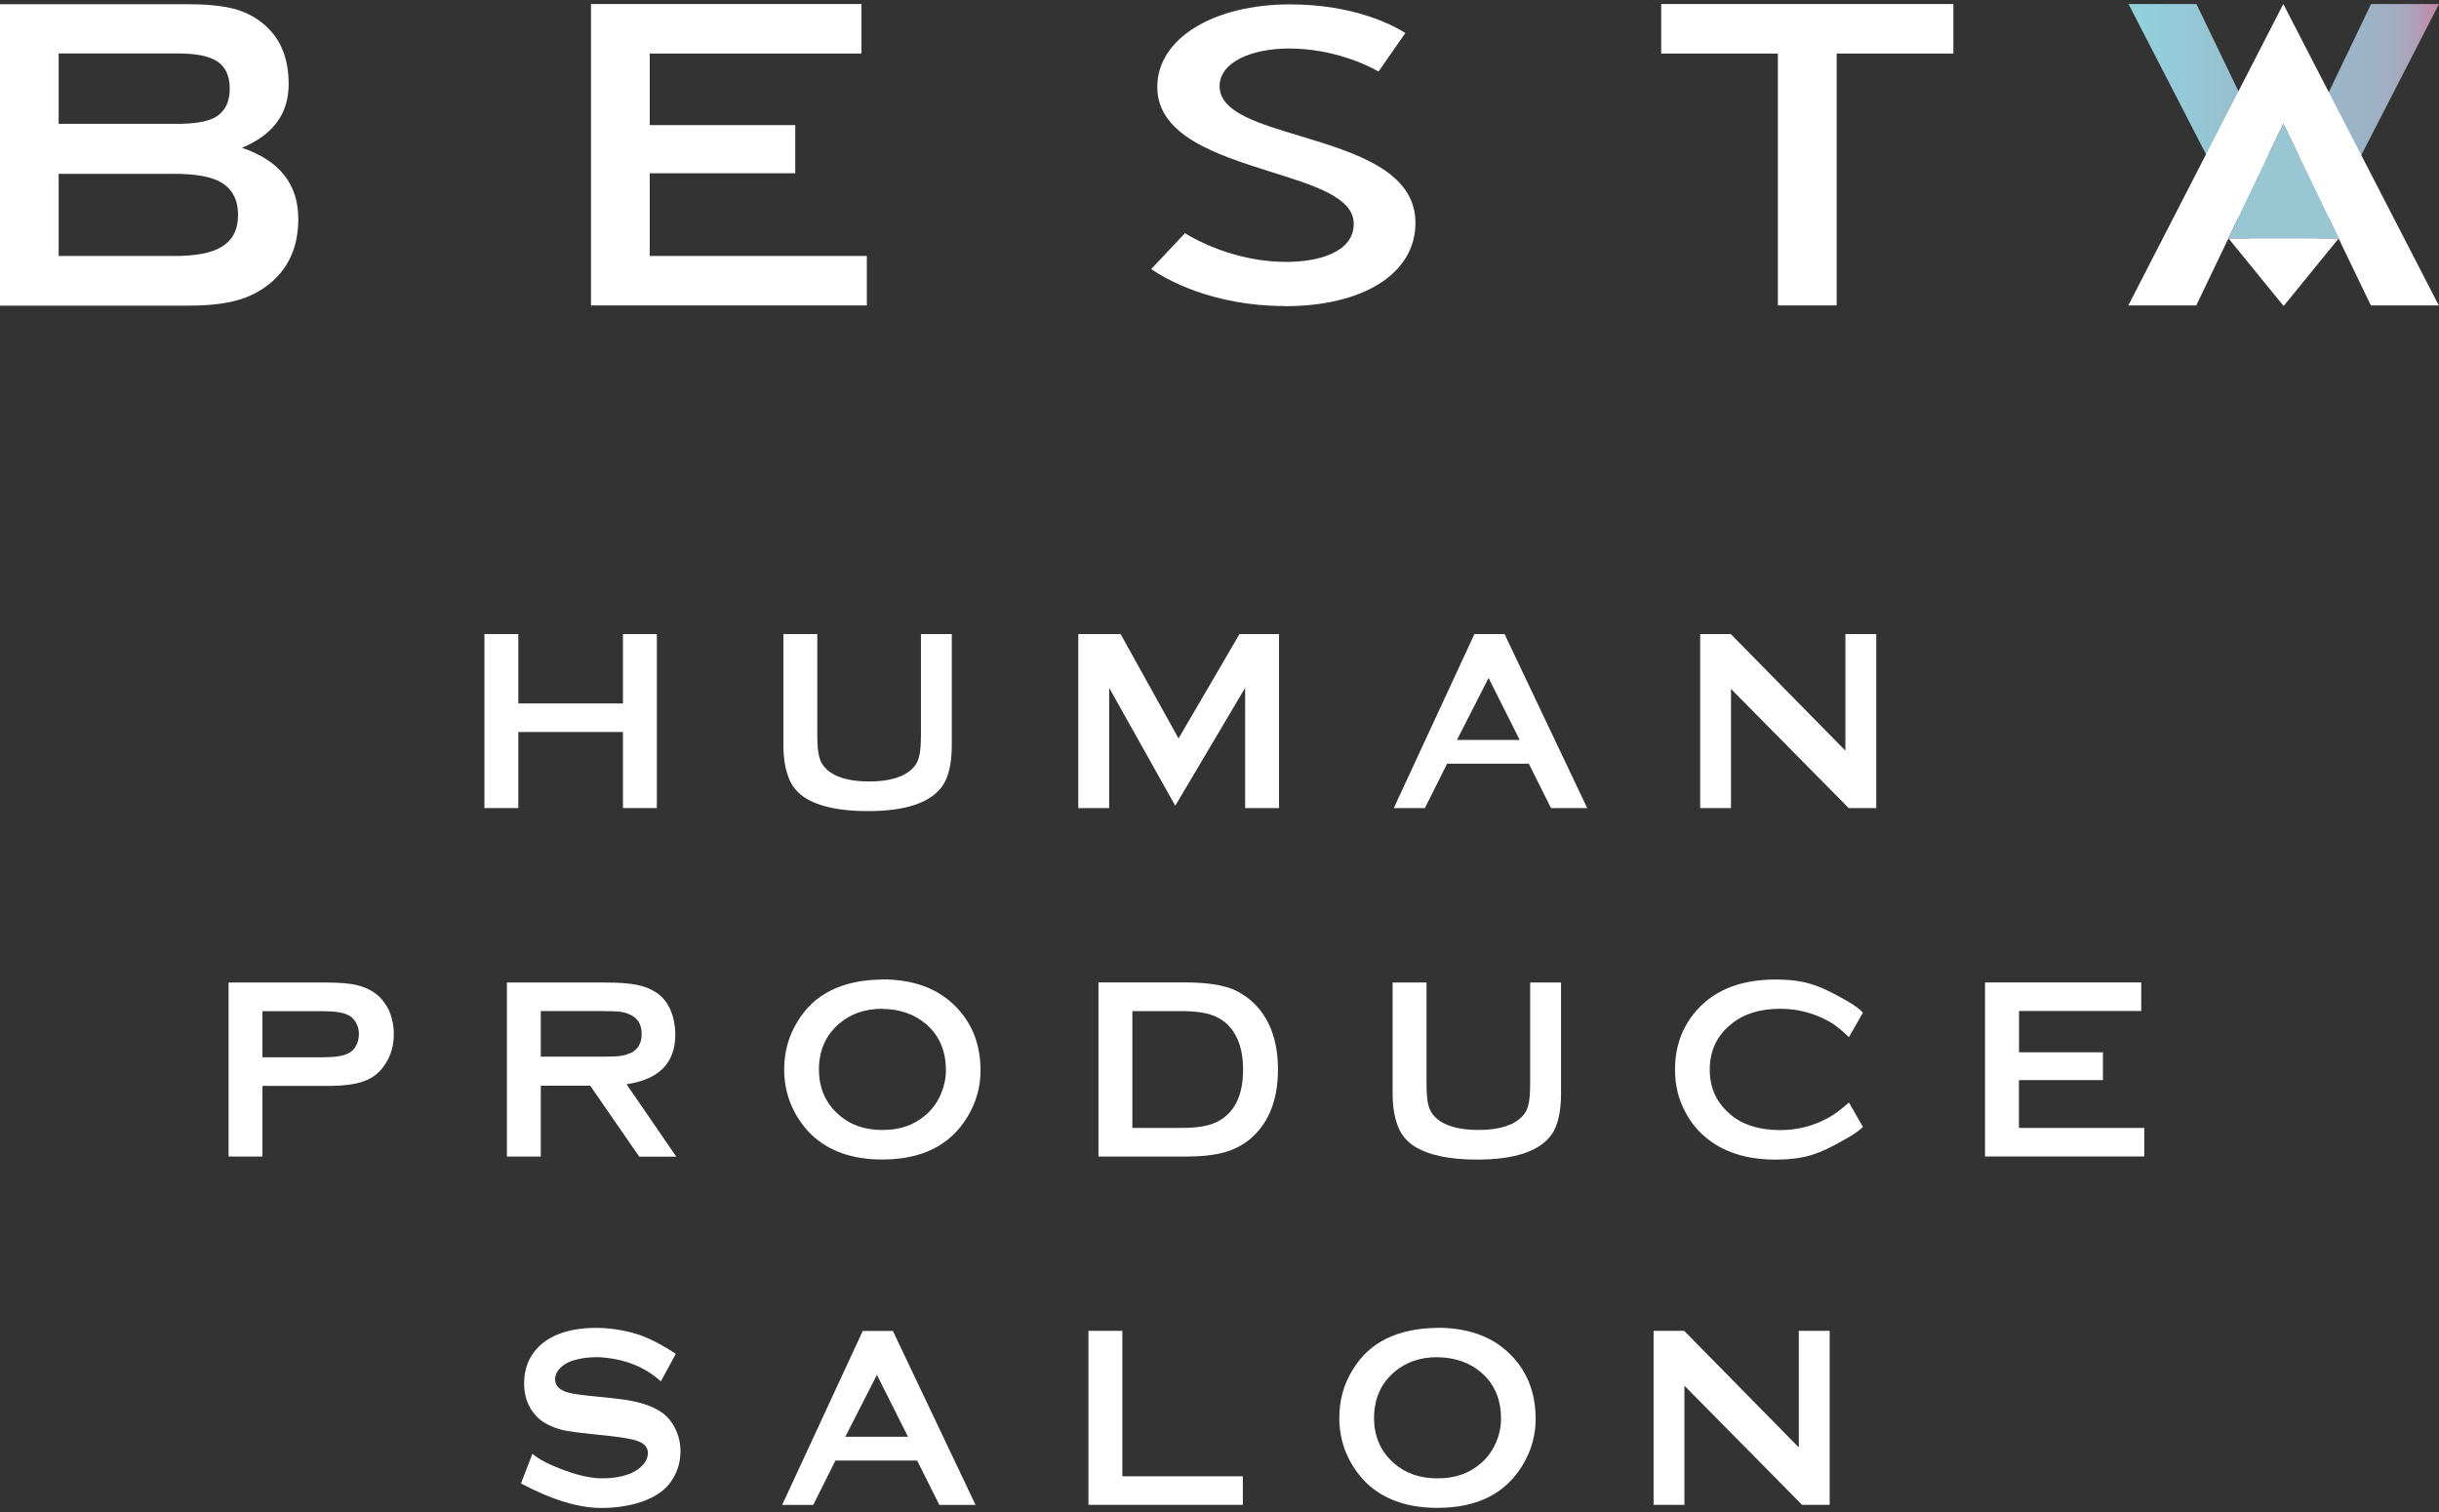 <svg width="400" height="248" viewBox="0 0 400 248" fill="none" xmlns="http://www.w3.org/2000/svg">
<rect x="0" y="0" width="400" height="248" fill="#333333" stroke="none"/>
<path d="M39.64 24.228C45.82 26.308 48.92 30.188 48.92 35.908C48.92 40.408 47.38 43.928 44.28 46.488C42.68 47.788 40.84 48.728 38.78 49.288C36.7 49.848 34.1 50.128 30.96 50.128H0V0.688H30.6C33.8 0.688 36.32 0.928 38.22 1.408C40.1 1.888 41.74 2.708 43.14 3.868C45.94 6.148 47.34 9.448 47.34 13.808C47.34 18.648 44.78 22.128 39.66 24.248L39.64 24.228ZM9.62 20.308H29.2C32.2 20.308 34.32 19.888 35.58 19.068C36.98 18.108 37.68 16.608 37.68 14.568C37.68 12.528 37.02 11.008 35.68 10.108C34.36 9.208 32.18 8.768 29.2 8.768H9.62V20.288V20.308ZM9.62 41.988H28.54C32.06 41.988 34.64 41.508 36.22 40.548C38.1 39.488 39.04 37.728 39.04 35.248C39.04 32.768 38.1 30.988 36.22 29.888C34.62 28.968 32.06 28.508 28.54 28.508H9.62V41.988Z" fill="white"/>
<path d="M106.562 28.42V41.98H142.162V50.1H96.922V0.66H141.282V8.78H106.562V20.52H130.422V28.42H106.562Z" fill="white"/>
<path d="M301.218 8.78V50.1H291.577V8.78H272.438V0.66H320.358V8.78H301.218Z" fill="white"/>
<path d="M210.777 50.199C198.677 50.199 191.037 45.679 188.797 44.139L194.337 38.239C196.237 39.459 202.777 42.959 210.977 42.959C216.217 42.959 222.017 41.379 222.017 36.719C222.017 32.319 215.377 30.379 208.277 28.139C199.617 25.399 189.797 22.279 189.797 14.259C189.797 6.239 199.137 0.719 211.537 0.719C222.137 0.719 228.557 4.179 230.477 5.419L226.077 11.739C224.217 10.639 218.557 7.959 211.437 7.959C205.117 7.959 200.017 10.259 200.017 14.139C200.017 18.459 206.517 20.279 213.457 22.379C222.217 25.039 232.137 28.059 232.137 36.539C232.137 45.019 223.357 50.219 210.777 50.219V50.199Z" fill="white"/>
<path d="M374.558 30.48L388.858 0.66H399.998L374.578 50.1L349.078 0.66H360.218L374.578 30.48H374.558Z" fill="url(#paint0_linear_1573_27912)"/>
<path d="M374.487 20.28L360.187 50.1H349.047L374.467 0.66L399.967 50.1H388.827L374.467 20.28H374.487Z" fill="white"/>
<path d="M365.477 39.094H383.557L374.517 50.194L365.477 39.094Z" fill="white"/>
<path d="M374.477 20.273L365.477 39.093H383.557L374.477 20.273Z" fill="#98C6D3"/>
<path d="M102.165 120.06H85.005V132.54H79.445V104H85.005V115.38H102.165V104H107.725V132.54H102.165V120.06Z" fill="white"/>
<path d="M156.097 122.2C156.097 125.22 155.577 127.48 154.517 128.98C152.557 131.68 148.497 133.04 142.297 133.04C137.797 133.04 134.377 132.32 132.037 130.86C130.697 130 129.777 128.84 129.277 127.38C128.737 125.94 128.477 124.2 128.477 122.2V104H134.037V120.44C134.037 122.08 134.137 123.3 134.337 124.08C134.537 124.86 134.897 125.52 135.417 126.04C136.837 127.46 139.217 128.18 142.537 128.18C145.857 128.18 148.237 127.46 149.657 126.04C150.197 125.52 150.557 124.86 150.737 124.08C150.937 123.3 151.037 122.08 151.037 120.44V104H156.097V122.2Z" fill="white"/>
<path d="M192.744 132.16L181.904 112.82V132.54H176.844V104H183.784L193.284 121.12L203.284 104H209.764V132.54H204.204V112.82L192.744 132.16Z" fill="white"/>
<path d="M250.726 125.26H237.326L233.686 132.54H228.586L241.806 104H246.746L260.306 132.54H254.366L250.726 125.26ZM249.226 121.36L244.126 111.2L238.946 121.36H249.246H249.226Z" fill="white"/>
<path d="M283.888 113V132.54H278.828V104H283.848L302.648 123.12V104H307.708V132.54H303.188L283.888 113Z" fill="white"/>
<path d="M43.044 178.096V189.696H37.484V161.156H53.645C55.705 161.156 57.325 161.296 58.525 161.576C59.705 161.856 60.745 162.336 61.645 162.996C62.565 163.716 63.285 164.656 63.825 165.796C64.325 166.996 64.585 168.276 64.585 169.616C64.585 171.536 64.085 173.236 63.085 174.676C62.245 175.936 61.125 176.816 59.705 177.336C58.305 177.856 56.285 178.116 53.665 178.116H43.084L43.044 178.096ZM43.044 173.416H52.925C54.885 173.416 56.265 173.216 57.065 172.796C57.625 172.556 58.065 172.136 58.385 171.536C58.705 170.936 58.865 170.316 58.865 169.616C58.865 168.916 58.705 168.316 58.385 167.736C58.065 167.156 57.625 166.736 57.065 166.476C56.245 166.056 54.885 165.856 52.925 165.856H43.044V173.436V173.416Z" fill="white"/>
<path d="M88.693 178.056V189.696H83.133V161.156H99.333C101.473 161.156 103.173 161.276 104.433 161.536C105.693 161.776 106.773 162.216 107.693 162.836C108.733 163.556 109.513 164.556 110.033 165.816C110.513 167.016 110.753 168.296 110.753 169.676C110.753 174.336 108.093 177.056 102.753 177.836L110.913 189.716H104.833L96.793 178.076H88.673L88.693 178.056ZM88.693 173.316H98.653C100.113 173.316 101.133 173.276 101.733 173.196C102.333 173.116 102.913 172.936 103.473 172.696C104.653 172.116 105.233 171.076 105.233 169.596C105.233 168.116 104.653 167.056 103.473 166.496C102.953 166.216 102.373 166.036 101.773 165.956C101.173 165.876 100.133 165.836 98.653 165.836H88.693V173.336V173.316Z" fill="white"/>
<path d="M144.649 160.641C149.57 160.641 153.429 161.981 156.289 164.661C159.309 167.481 160.809 171.121 160.809 175.581C160.809 178.321 160.09 180.861 158.63 183.241C155.81 187.881 151.17 190.181 144.69 190.181C139.83 190.181 135.989 188.841 133.129 186.161C131.629 184.701 130.469 182.981 129.649 180.981C128.949 179.221 128.609 177.361 128.609 175.421C128.609 172.541 129.329 169.921 130.789 167.561C133.489 163.041 138.109 160.741 144.649 160.661V160.641ZM144.69 165.461C141.87 165.461 139.529 166.281 137.649 167.881C135.409 169.801 134.309 172.321 134.309 175.421C134.309 178.521 135.429 181.021 137.649 182.921C139.509 184.541 141.87 185.341 144.73 185.341C147.59 185.341 149.889 184.541 151.769 182.921C152.889 181.981 153.729 180.801 154.329 179.401C154.849 178.141 155.13 176.861 155.13 175.561C155.13 172.321 154.009 169.761 151.789 167.901C149.889 166.321 147.53 165.501 144.71 165.481L144.69 165.461Z" fill="white"/>
<path d="M180.148 161.141H194.429C197.869 161.141 200.488 161.541 202.349 162.321C204.949 163.501 206.869 165.401 208.129 168.061C209.109 170.161 209.589 172.601 209.589 175.421C209.589 180.341 208.129 184.081 205.189 186.681C203.929 187.761 202.468 188.541 200.808 189.001C199.148 189.461 197.029 189.701 194.429 189.701H180.148V161.161V161.141ZM185.709 185.001H193.868C196.428 185.001 198.369 184.661 199.689 183.961C202.489 182.501 203.869 179.661 203.869 175.421C203.869 172.361 203.109 170.001 201.609 168.341C200.769 167.441 199.748 166.801 198.548 166.421C197.348 166.041 195.788 165.841 193.868 165.841H185.709V185.001Z" fill="white"/>
<path d="M256.011 179.356C256.011 182.376 255.491 184.636 254.431 186.136C252.471 188.836 248.411 190.196 242.211 190.196C237.711 190.196 234.291 189.476 231.951 188.016C230.611 187.156 229.691 185.996 229.191 184.536C228.651 183.076 228.391 181.356 228.391 179.356V161.156H233.951V177.596C233.951 179.236 234.051 180.456 234.251 181.236C234.451 182.016 234.811 182.676 235.331 183.196C236.751 184.616 239.131 185.336 242.451 185.336C245.771 185.336 248.151 184.616 249.571 183.196C250.111 182.676 250.471 182.016 250.651 181.236C250.851 180.456 250.951 179.236 250.951 177.596V161.156H256.011V179.356Z" fill="white"/>
<path d="M303.223 180.82L305.523 184.84C304.963 185.4 304.103 186.02 302.923 186.68C300.543 188.08 298.563 189.02 296.963 189.48C295.363 189.96 293.443 190.2 291.203 190.2C286.763 190.2 283.143 189.14 280.323 187.02C278.643 185.76 277.343 184.22 276.383 182.38C275.263 180.28 274.703 177.98 274.703 175.44C274.703 171.98 275.683 168.96 277.683 166.4C280.663 162.58 285.183 160.66 291.203 160.66C293.443 160.66 295.343 160.9 296.943 161.38C298.543 161.86 300.523 162.78 302.923 164.18C304.063 164.82 304.923 165.46 305.523 166.1L303.223 170.12C301.983 168.92 300.923 168.06 300.003 167.56C297.483 166.16 294.823 165.46 292.003 165.46C288.663 165.46 285.983 166.28 283.963 167.94C281.583 169.84 280.403 172.34 280.403 175.44C280.403 178.54 281.583 181 283.963 182.94C285.963 184.56 288.643 185.36 292.003 185.36C294.823 185.36 297.483 184.66 300.003 183.26C300.903 182.76 301.963 181.94 303.223 180.84V180.82Z" fill="white"/>
<path d="M331.107 177.181V185.001H351.667V189.681H325.547V161.141H351.167V165.821H331.127V172.601H344.887V177.161H331.127L331.107 177.181Z" fill="white"/>
<path d="M110.838 222.057L108.378 226.577C105.678 224.117 102.217 222.797 98.037 222.597C96.537 222.597 95.197 222.777 94.017 223.137C93.117 223.417 92.397 223.837 91.858 224.397C91.317 224.957 91.037 225.577 91.037 226.237C91.037 227.297 91.758 228.017 93.218 228.417C93.878 228.617 95.337 228.817 97.578 229.037L100.878 229.377C102.798 229.597 104.357 229.897 105.537 230.257C106.717 230.617 107.758 231.117 108.658 231.757C109.578 232.457 110.298 233.357 110.818 234.477C111.338 235.597 111.598 236.777 111.598 238.037C111.598 240.037 110.977 241.837 109.757 243.397C108.617 244.817 106.838 245.877 104.438 246.577C102.618 247.077 100.678 247.337 98.618 247.337C94.877 247.337 90.478 245.997 85.438 243.317L87.317 238.457C88.397 239.377 90.157 240.277 92.557 241.157C94.957 242.037 97.017 242.477 98.757 242.477C100.677 242.477 102.318 242.177 103.658 241.557C104.438 241.197 105.077 240.717 105.537 240.157C106.017 239.577 106.257 238.977 106.257 238.337C106.257 237.397 105.677 236.717 104.497 236.337C103.777 236.057 102.318 235.797 100.097 235.537L96.877 235.197C94.737 234.977 93.218 234.757 92.358 234.577C91.498 234.377 90.617 234.057 89.757 233.617C88.517 232.977 87.558 232.037 86.877 230.777C86.257 229.657 85.957 228.357 85.957 226.877C85.957 224.477 86.757 222.477 88.337 220.897C90.437 218.837 93.618 217.797 97.877 217.797C99.698 217.797 101.638 218.057 103.698 218.597C105.758 219.117 108.138 220.277 110.858 222.077L110.838 222.057Z" fill="white"/>
<path d="M150.414 239.561H137.013L133.374 246.841H128.273L141.493 218.301H146.434L159.994 246.841H154.054L150.414 239.561ZM148.914 235.661L143.814 225.501L138.634 235.661H148.934H148.914Z" fill="white"/>
<path d="M184.068 242.145H203.828V246.825H178.508V218.285H184.068V242.145Z" fill="white"/>
<path d="M235.689 217.781C240.609 217.781 244.469 219.121 247.329 221.801C250.349 224.621 251.849 228.261 251.849 232.721C251.849 235.461 251.129 238.001 249.669 240.381C246.849 245.021 242.209 247.321 235.729 247.321C230.869 247.321 227.028 245.981 224.168 243.301C222.668 241.841 221.508 240.121 220.688 238.121C219.988 236.361 219.648 234.501 219.648 232.561C219.648 229.681 220.368 227.061 221.828 224.701C224.528 220.181 229.149 217.881 235.689 217.801V217.781ZM235.729 222.601C232.909 222.601 230.569 223.421 228.689 225.021C226.449 226.941 225.348 229.461 225.348 232.561C225.348 235.661 226.469 238.161 228.689 240.061C230.549 241.681 232.908 242.481 235.768 242.481C238.628 242.481 240.928 241.681 242.808 240.061C243.928 239.121 244.769 237.941 245.369 236.541C245.909 235.281 246.169 234.001 246.169 232.701C246.169 229.461 245.049 226.901 242.828 225.041C240.928 223.461 238.568 222.641 235.748 222.621L235.729 222.601Z" fill="white"/>
<path d="M276.247 227.285V246.825H271.188V218.285H276.208L295.007 237.405V218.285H300.068V246.825H295.547L276.247 227.285Z" fill="white"/>
<defs>
<linearGradient id="paint0_linear_1573_27912" x1="399.978" y1="25.38" x2="349.058" y2="25.38" gradientUnits="userSpaceOnUse">
<stop stop-color="#C885A5"/>
<stop offset="0.03" stop-color="#BD90AD"/>
<stop offset="0.08" stop-color="#ADA1B9"/>
<stop offset="0.15" stop-color="#A2ADC2"/>
<stop offset="0.25" stop-color="#9BB4C7"/>
<stop offset="0.52" stop-color="#9AB6C9"/>
<stop offset="0.78" stop-color="#94C7D5"/>
<stop offset="1" stop-color="#92D2DC"/>
</linearGradient>
</defs>
</svg>
